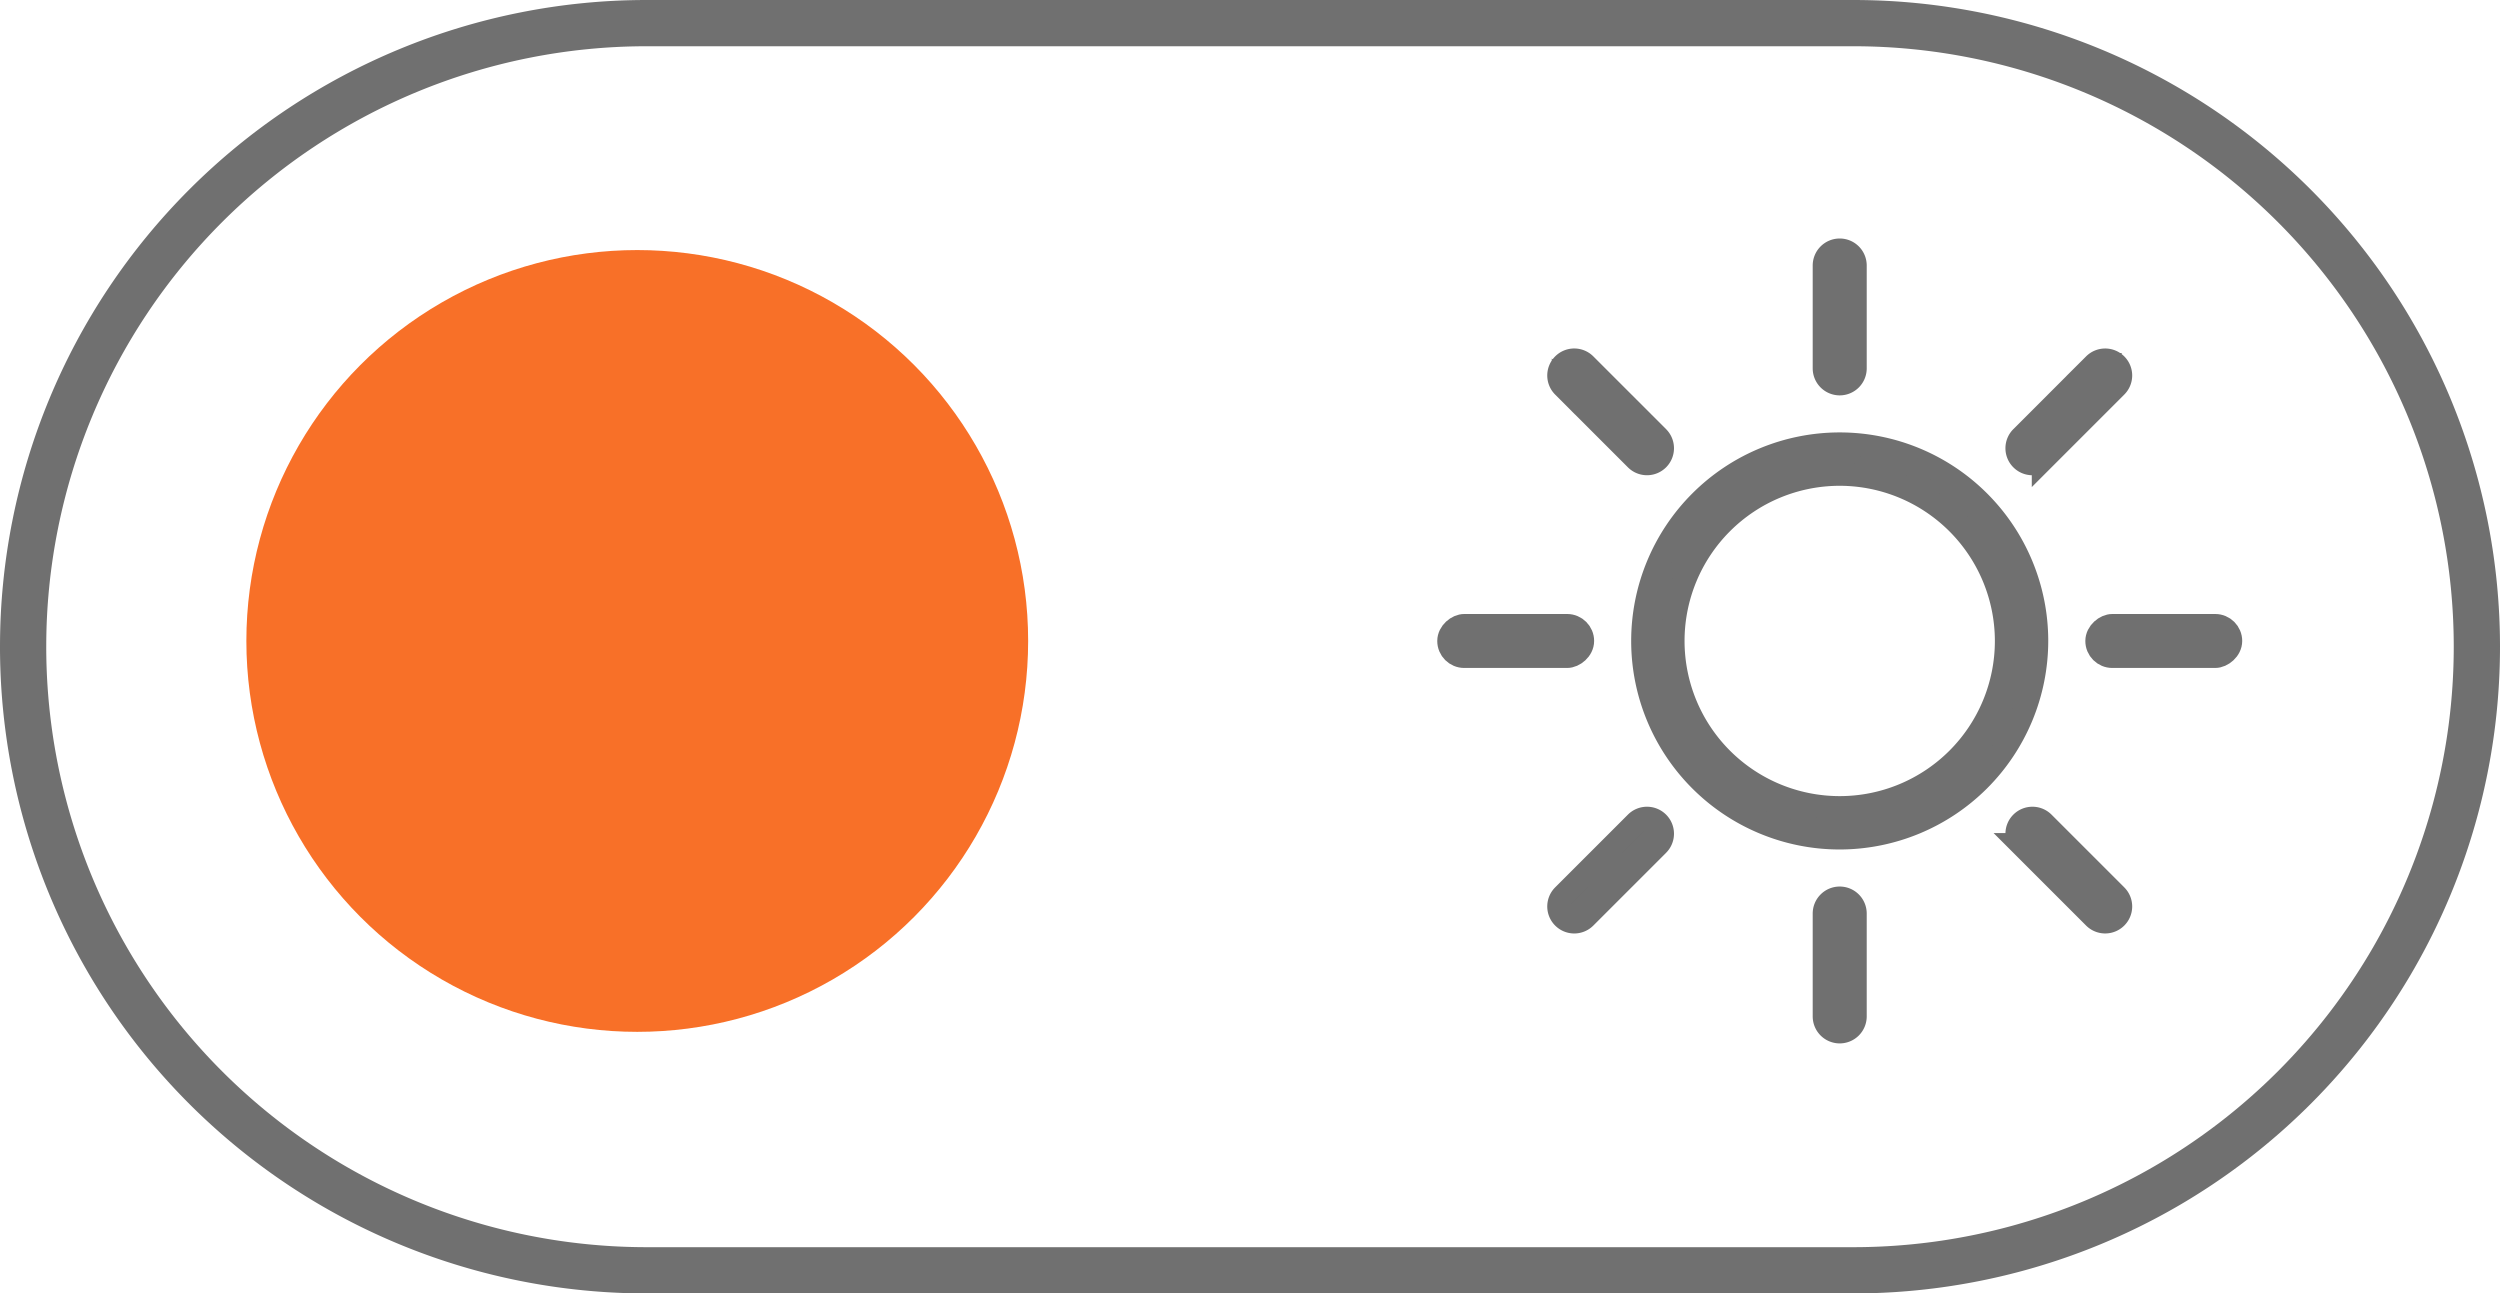 <svg xmlns="http://www.w3.org/2000/svg" width="54.056" height="27.967" viewBox="0 0 54.056 27.967">
  <g id="Group_1932" data-name="Group 1932" transform="translate(-1582.894 -12.517)">
    <g id="Group_1918" data-name="Group 1918" transform="translate(1583.394 13.017)">
      <path id="Rectangle_388" data-name="Rectangle 388" d="M13.483,0h26.09A13.483,13.483,0,0,1,53.056,13.483v0A13.483,13.483,0,0,1,39.573,26.967H13.483A13.483,13.483,0,0,1,0,13.483v0A13.483,13.483,0,0,1,13.483,0Z" transform="translate(0 0)" fill="none" stroke="#707070" stroke-width="1"/>
    </g>
    <g id="Group_1919" data-name="Group 1919" transform="translate(1588.221 17.924)">
      <ellipse id="Ellipse_39" data-name="Ellipse 39" cx="8.452" cy="8.452" rx="8.452" ry="8.452" transform="translate(0 0)" fill="#f87028"/>
    </g>
    <g id="Group_1920" data-name="Group 1920" transform="translate(1614.221 17.924)">
      <g id="Group_1921" data-name="Group 1921" transform="translate(14.013 8.119)">
        <rect id="Rectangle_389" data-name="Rectangle 389" width="0.667" height="2.892" rx="0.334" transform="translate(0 0.667) rotate(-90)" fill="#707070" stroke="#707070" stroke-width="0.5"/>
      </g>
      <g id="Group_1922" data-name="Group 1922" transform="translate(8.118 14.013)">
        <path id="Path_4054" data-name="Path 4054" d="M1103.644,577.892h0a.334.334,0,0,1-.334-.334v-2.224a.334.334,0,0,1,.334-.334h0a.334.334,0,0,1,.334.334v2.224A.334.334,0,0,1,1103.644,577.892Z" transform="translate(-1103.31 -575.001)" fill="#707070" stroke="#707070" stroke-width="0.5"/>
      </g>
      <g id="Group_1925" data-name="Group 1925" transform="translate(4.193 4.194)">
        <g id="Group_1924" data-name="Group 1924">
          <g id="Group_1923" data-name="Group 1923">
            <path id="Path_4055" data-name="Path 4055" d="M1054.629,451.077a4.259,4.259,0,1,1,4.259-4.259A4.264,4.264,0,0,1,1054.629,451.077Zm0-7.864a3.605,3.605,0,1,0,3.605,3.605A3.609,3.609,0,0,0,1054.629,443.213Z" transform="translate(-1050.37 -442.56)" fill="#707070" stroke="#707070" stroke-width="0.5"/>
          </g>
        </g>
      </g>
      <g id="Group_1926" data-name="Group 1926" transform="translate(0 8.119)">
        <rect id="Rectangle_390" data-name="Rectangle 390" width="0.667" height="2.892" rx="0.334" transform="translate(0 0.667) rotate(-90)" fill="#707070" stroke="#707070" stroke-width="0.5"/>
      </g>
      <g id="Group_1927" data-name="Group 1927" transform="translate(8.118 0)">
        <path id="Path_4056" data-name="Path 4056" d="M1103.644,388.89h0a.334.334,0,0,1-.334-.334v-2.224a.334.334,0,0,1,.334-.334h0a.334.334,0,0,1,.334.334v2.224A.334.334,0,0,1,1103.644,388.89Z" transform="translate(-1103.31 -385.998)" fill="#707070" stroke="#707070" stroke-width="0.5"/>
      </g>
      <g id="Group_1928" data-name="Group 1928" transform="translate(2.378 2.378)">
        <path id="Path_4057" data-name="Path 4057" d="M1028.024,420.213h0a.334.334,0,0,1-.472,0l-1.573-1.573a.334.334,0,0,1,0-.472h0a.333.333,0,0,1,.472,0l1.573,1.573A.334.334,0,0,1,1028.024,420.213Z" transform="translate(-1025.881 -418.07)" fill="#707070" stroke="#707070" stroke-width="0.5"/>
      </g>
      <g id="Group_1929" data-name="Group 1929" transform="translate(12.286 12.286)">
        <path id="Path_4058" data-name="Path 4058" d="M1161.668,553.858h0a.334.334,0,0,1-.472,0l-1.573-1.573a.334.334,0,0,1,0-.472h0a.334.334,0,0,1,.472,0l1.573,1.573A.333.333,0,0,1,1161.668,553.858Z" transform="translate(-1159.526 -551.715)" fill="#707070" stroke="#707070" stroke-width="0.5"/>
      </g>
      <g id="Group_1930" data-name="Group 1930" transform="translate(2.378 12.286)">
        <path id="Path_4059" data-name="Path 4059" d="M1028.024,551.813h0a.334.334,0,0,1,0,.472l-1.573,1.573a.333.333,0,0,1-.472,0h0a.334.334,0,0,1,0-.472l1.573-1.573A.334.334,0,0,1,1028.024,551.813Z" transform="translate(-1025.881 -551.715)" fill="#707070" stroke="#707070" stroke-width="0.5"/>
      </g>
      <g id="Group_1931" data-name="Group 1931" transform="translate(12.286 2.378)">
        <path id="Path_4060" data-name="Path 4060" d="M1161.668,418.168h0a.333.333,0,0,1,0,.472l-1.573,1.573a.333.333,0,0,1-.472,0h0a.334.334,0,0,1,0-.472l1.573-1.573A.334.334,0,0,1,1161.668,418.168Z" transform="translate(-1159.526 -418.07)" fill="#707070" stroke="#707070" stroke-width="0.5"/>
      </g>
    </g>
  </g>
</svg>
